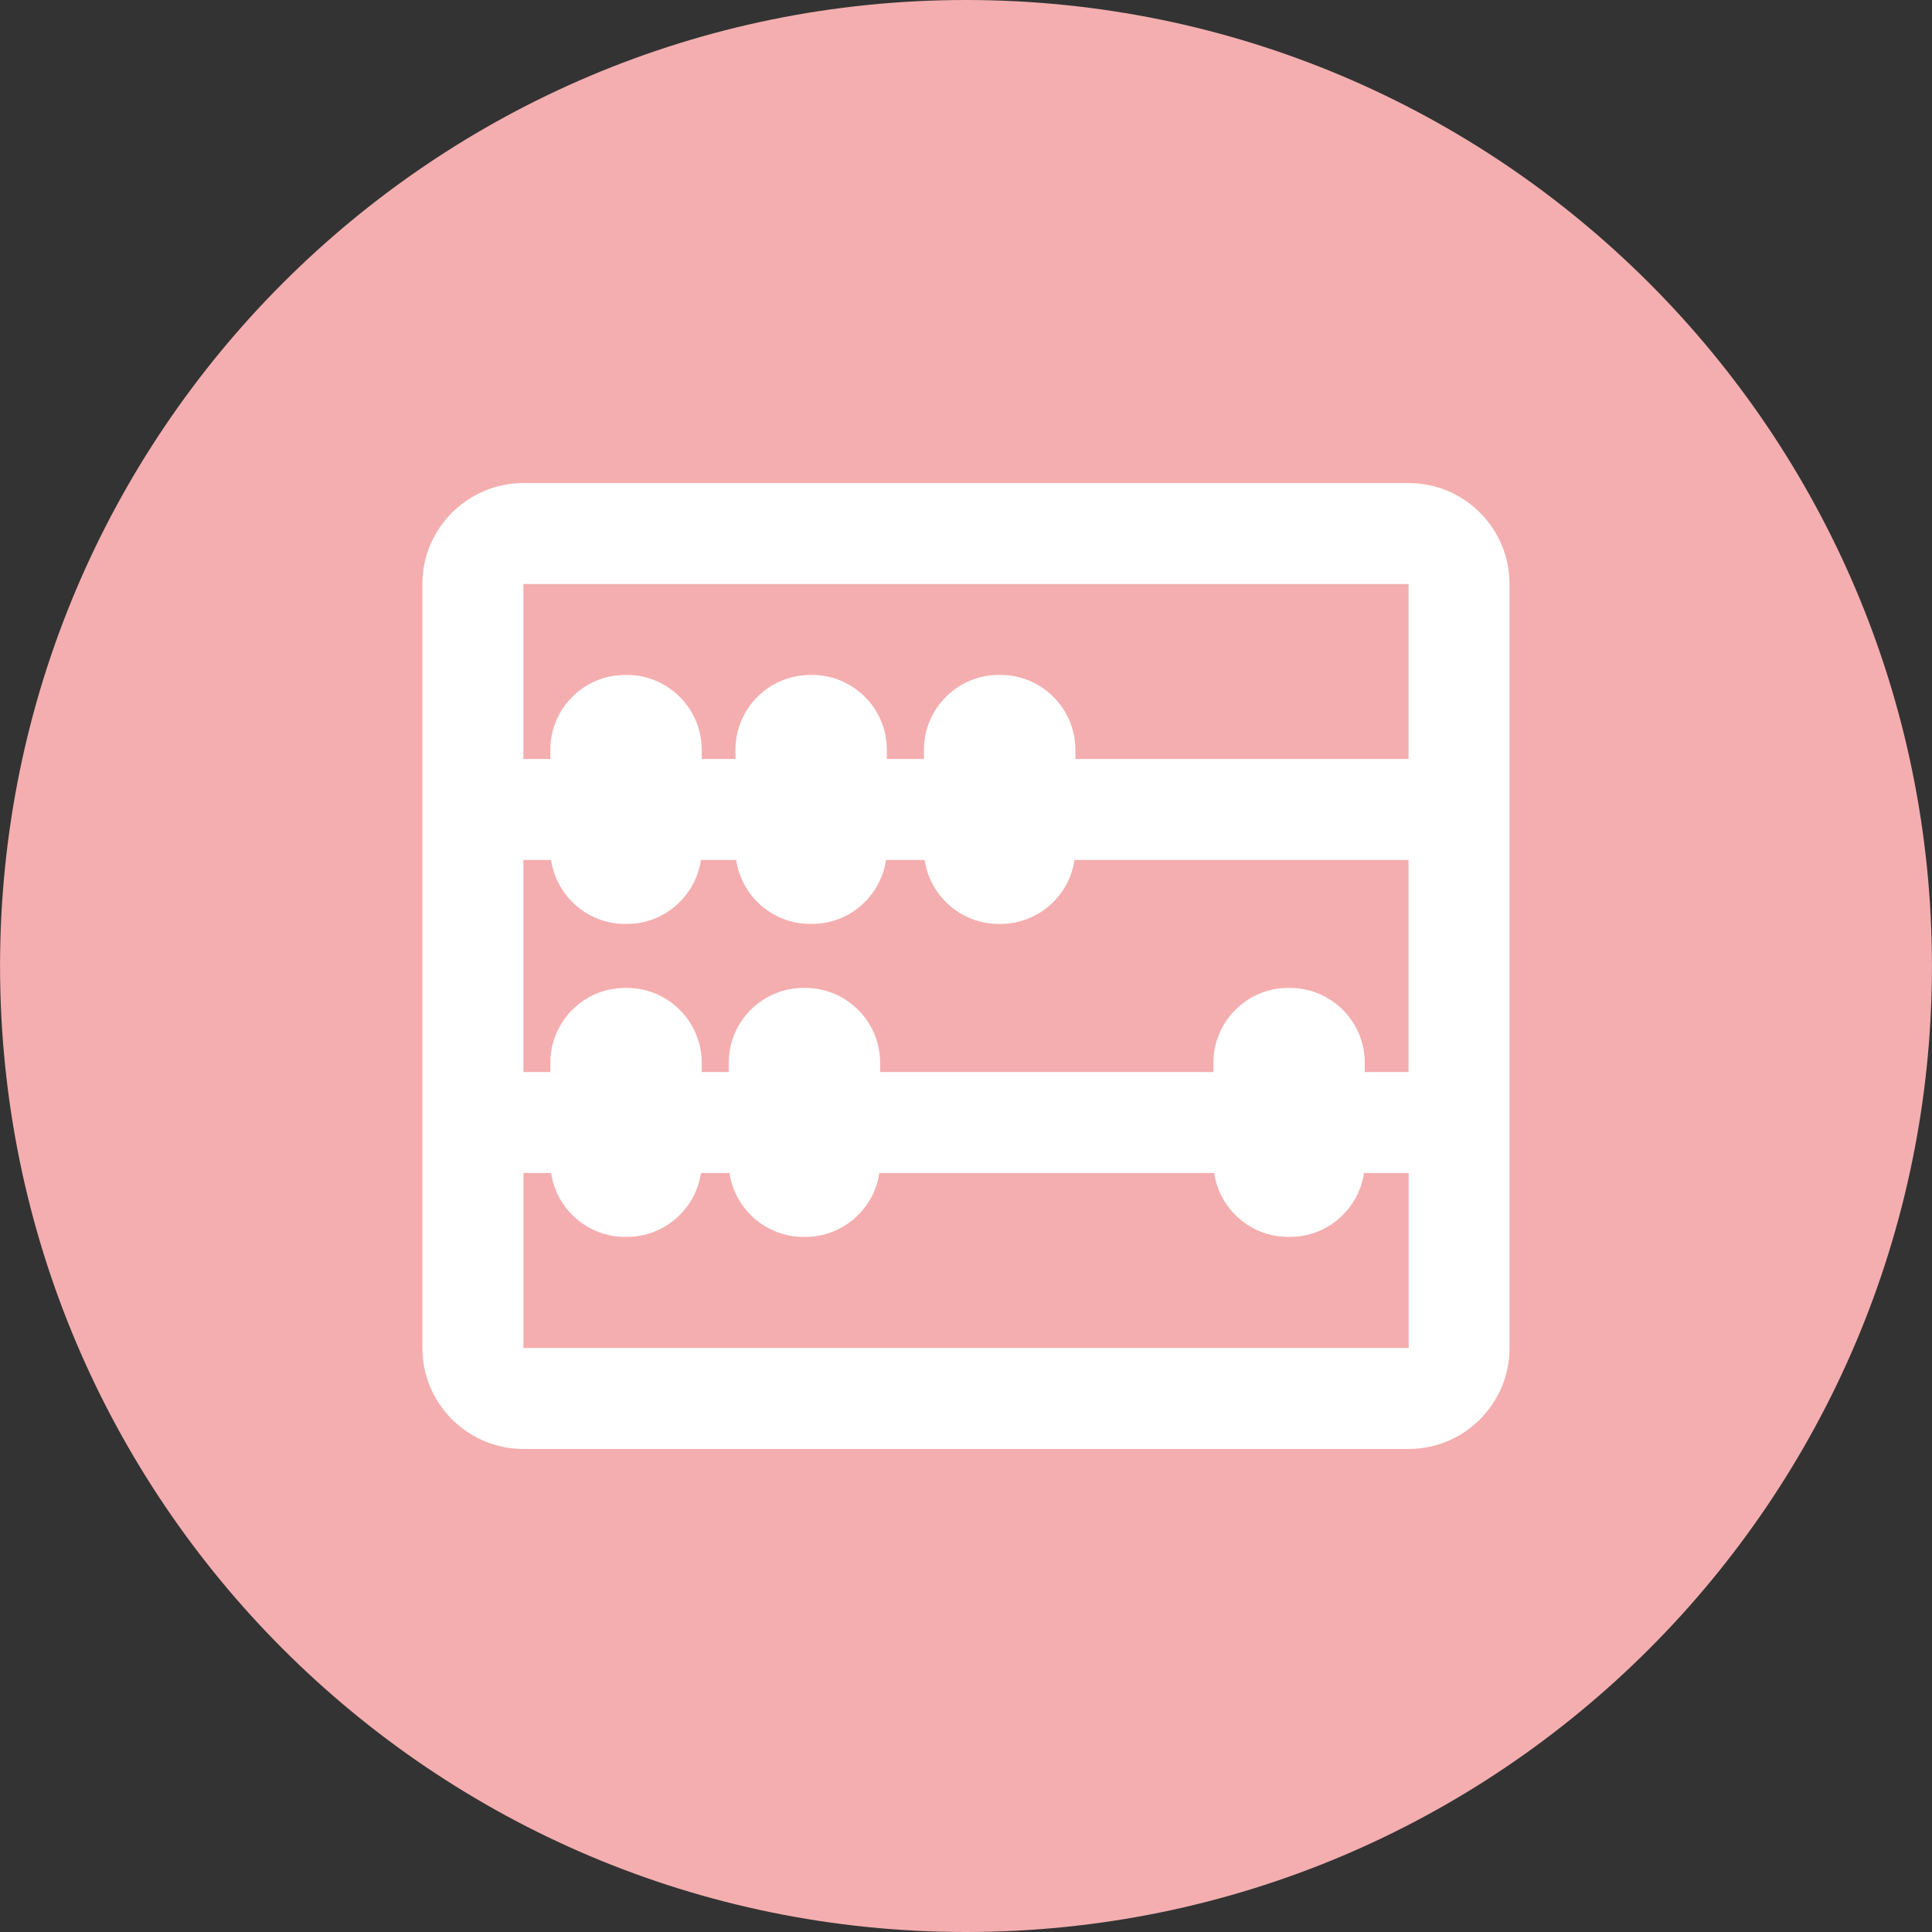 <?xml version="1.0" encoding="UTF-8"?> <!-- Generator: Adobe Illustrator 28.0.0, SVG Export Plug-In . SVG Version: 6.00 Build 0) --> <svg xmlns="http://www.w3.org/2000/svg" xmlns:xlink="http://www.w3.org/1999/xlink" id="Слой_1" x="0px" y="0px" viewBox="0 0 800 800" style="enable-background:new 0 0 800 800;" xml:space="preserve"><rect x="0" y="0" width="800" height="800" fill="#333333" stroke="none"/> <style type="text/css"> .st0{fill:#F4AEAF;} .st1{fill:#FFFFFF;} </style> <g> <path class="st0" d="M799.98,400c0,220.91-179.06,400-400,400C179.08,800,0.02,620.9,0.02,400C0.02,179.11,179.08,0,399.98,0 C620.92,0,799.98,179.11,799.98,400"></path> <path class="st1" d="M583.26,200.02H216.74c-23.07,0-41.84,18.74-41.84,41.81v316.35c0,23.07,18.77,41.8,41.84,41.8h366.52 c23.07,0,41.8-18.73,41.8-41.8V241.83C625.07,218.76,606.34,200.02,583.26,200.02 M583.26,241.83v72.45H445.3v-3.81 c0-17.1-13.93-31-31.04-31h-0.67c-17.07,0-31.01,13.9-31.01,31v3.81h-15.35v-3.81c0-17.1-13.9-31-31.01-31h-0.67 c-17.11,0-31.01,13.9-31.01,31v3.81h-13.97v-3.81c0-17.1-13.9-31-31.01-31h-0.67c-17.11,0-31.01,13.9-31.01,31v3.81h-11.15v-72.45 H583.26z M534.12,409.07h-0.67c-17.11,0-31.01,13.9-31.01,31.02v3.81h-138v-3.81c0-17.12-13.9-31.02-31.01-31.02h-0.67 c-17.11,0-31.01,13.9-31.01,31.02v3.81h-11.18v-3.81c0-17.12-13.9-31.02-31.01-31.02h-0.67c-17.11,0-31.01,13.9-31.01,31.02v3.81 h-11.15v-87.8h11.46c2.22,14.99,15.13,26.48,30.69,26.48h0.67c15.56,0,28.47-11.49,30.69-26.48h14.6 c2.22,14.99,15.13,26.48,30.69,26.48h0.67c15.56,0,28.47-11.49,30.69-26.48h15.98c2.22,14.99,15.13,26.48,30.69,26.48h0.67 c15.56,0,28.5-11.49,30.69-26.48h138.32v87.8h-18.13v-3.81C565.13,422.97,551.23,409.07,534.12,409.07 M583.3,558.18H216.74v-72.46 h11.46c2.22,14.96,15.13,26.46,30.69,26.46h0.67c15.56,0,28.47-11.5,30.69-26.46h11.82c2.22,14.96,15.13,26.46,30.69,26.46h0.67 c15.56,0,28.47-11.5,30.69-26.46h138.64c2.22,14.96,15.13,26.46,30.69,26.46h0.67c15.56,0,28.47-11.5,30.69-26.46h18.49V558.18z"></path> </g> </svg> 